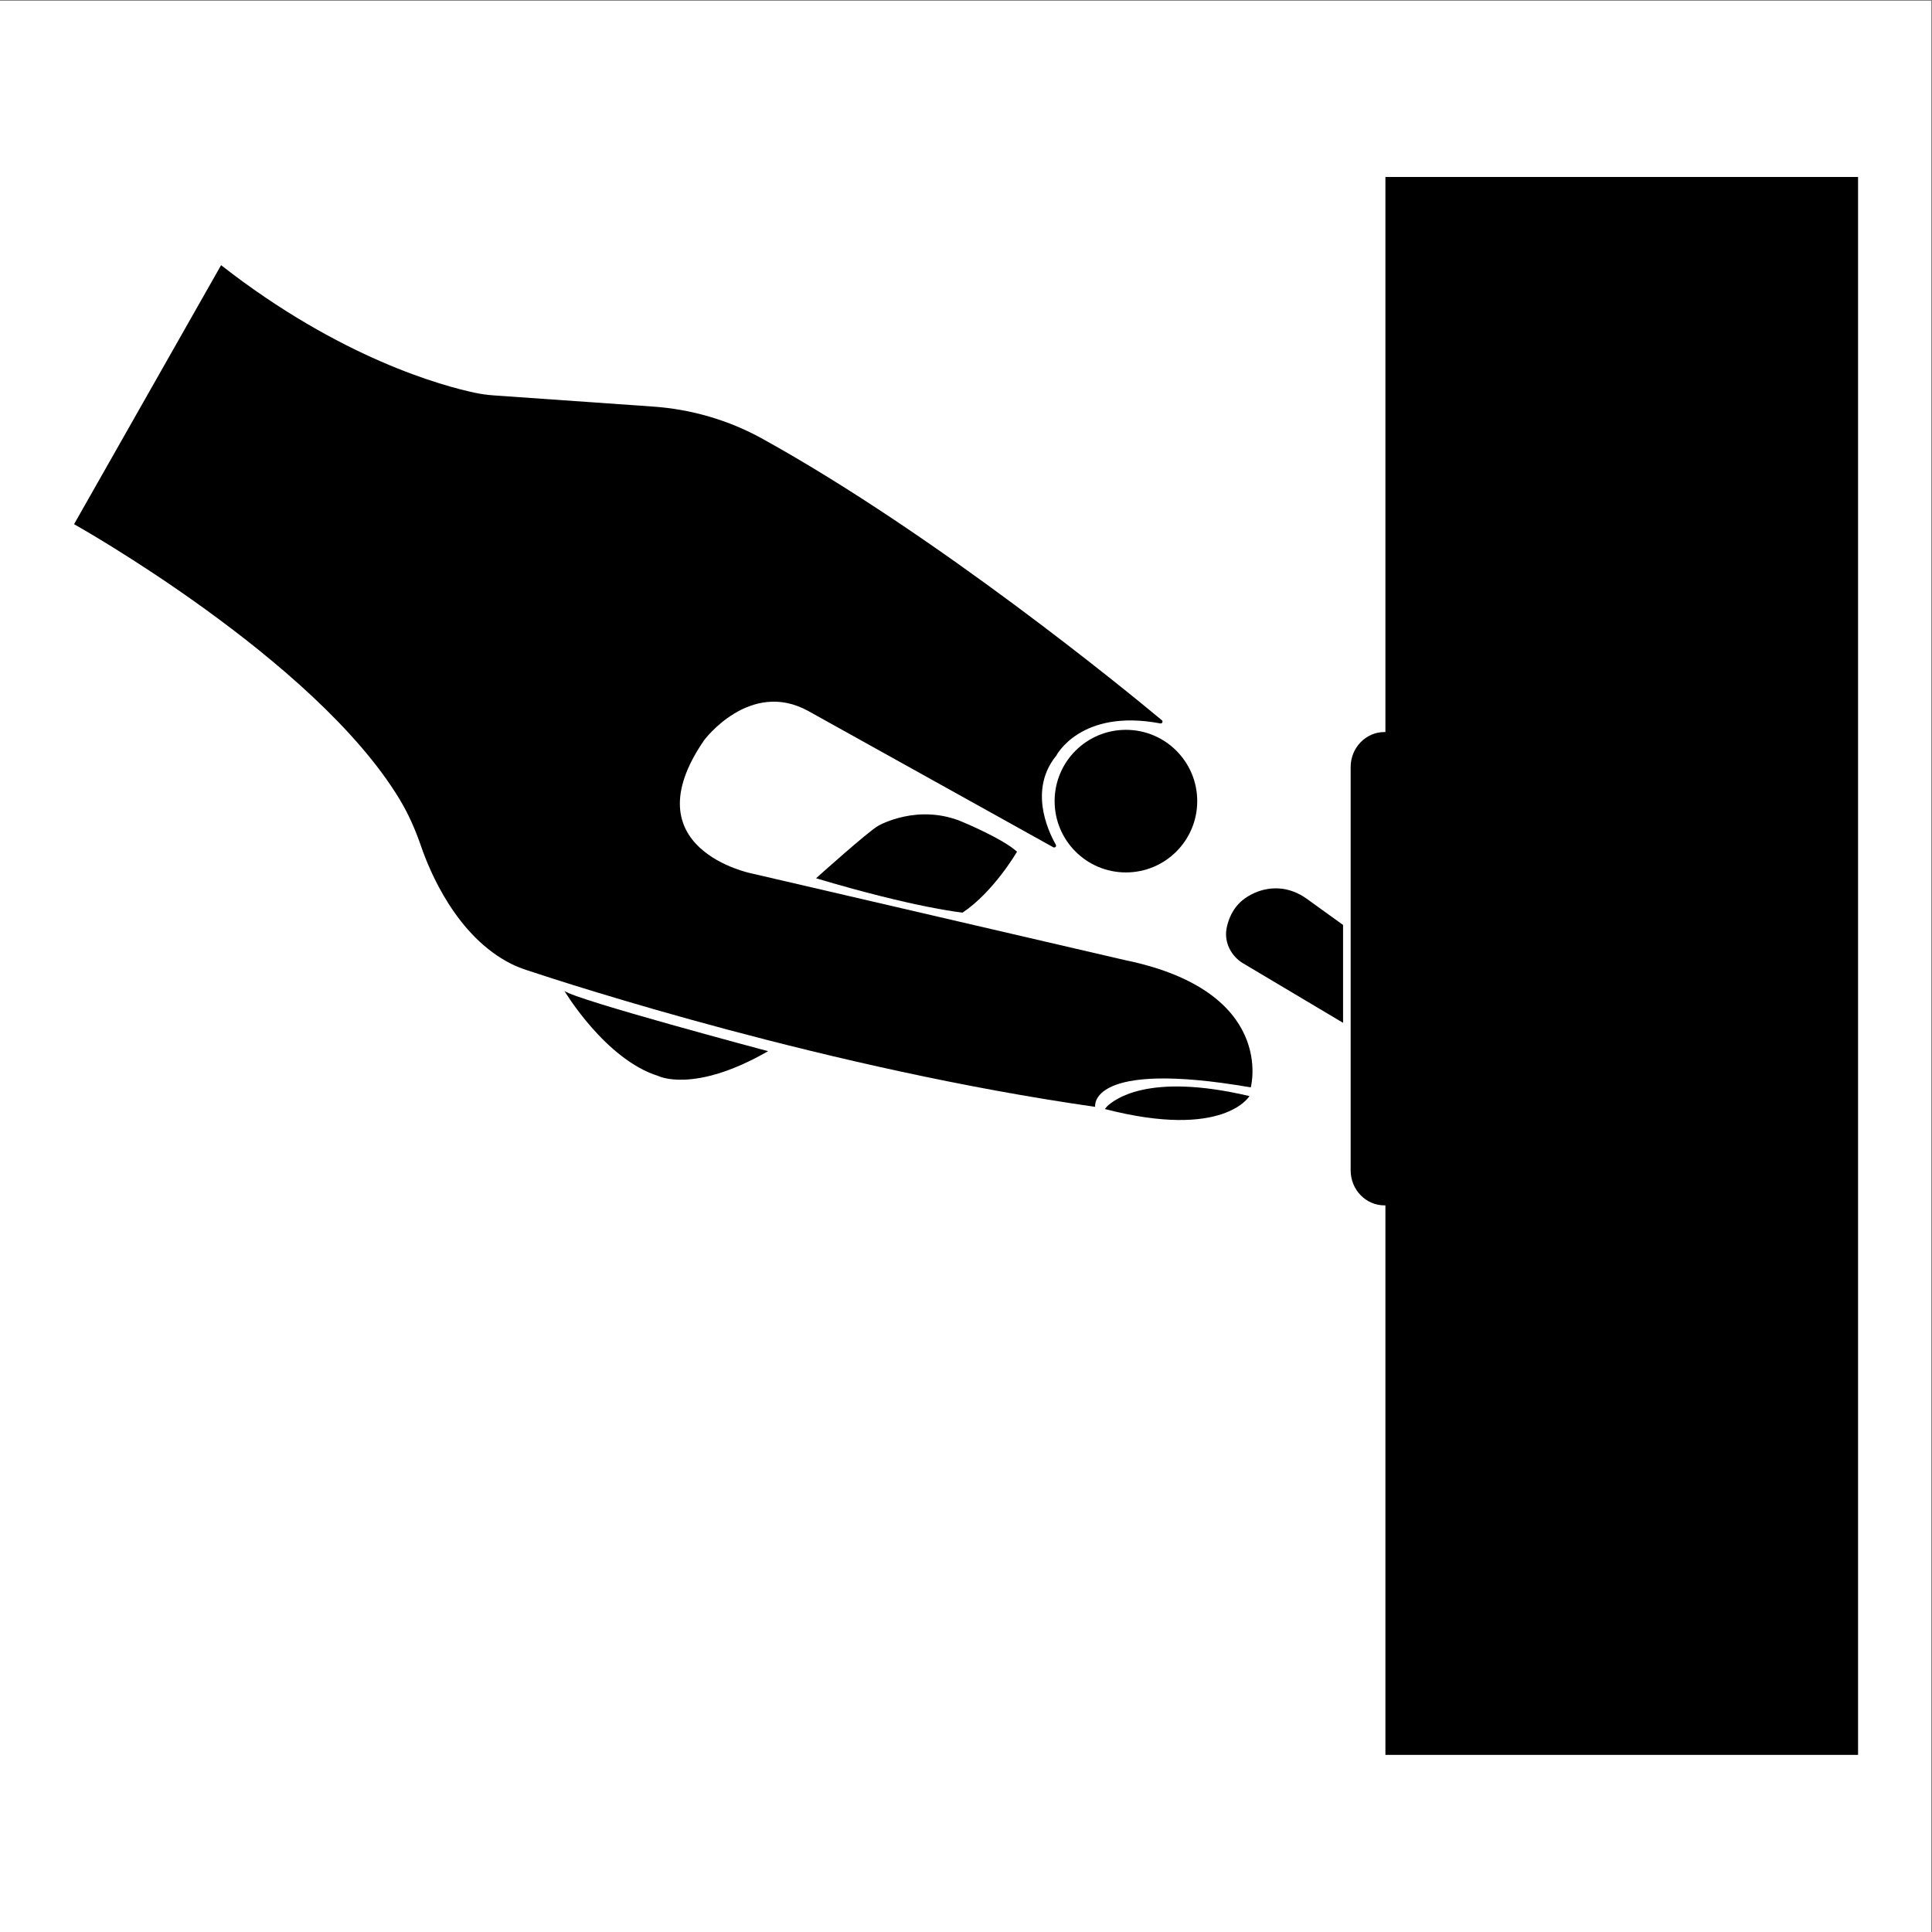 <?xml version="1.0" encoding="UTF-8" standalone="no"?>
<svg xmlns:dc="http://purl.org/dc/elements/1.1/" xmlns:cc="http://creativecommons.org/ns#" xmlns:rdf="http://www.w3.org/1999/02/22-rdf-syntax-ns#" xmlns:svg="http://www.w3.org/2000/svg" xmlns="http://www.w3.org/2000/svg" viewBox="0 0 2699.8 2699.8" height="650" width="650" xml:space="preserve" id="svg2" version="1.1"><rect x="0" y="0" width="2699.8" height="2699.8" fill="#808080" stroke="none"/><defs id="defs6"/><g transform="matrix(1.333,0,0,-1.333,0,2699.8)" id="g10"><g transform="scale(0.1)" id="g12"><g transform="scale(1.242)" id="g14"><path id="path16" style="fill:#ffffff;fill-opacity:1;fill-rule:nonzero;stroke:none" d="M 16300.4,0 H 0 V 16300.4 H 16300.4 V 0"/></g><g transform="scale(1.072)" id="g18"><path id="path20" style="fill:#000000;fill-opacity:1;fill-rule:nonzero;stroke:none" d="m 10994.8,9505.65 -3645.88,846.45 c 0,0 -1195.3,237.8 -462.92,1303.1 0,0 447.06,599.2 1017.62,285.4 l 2396.48,-1332.8 c 16.1,-8.9 34,8.7 24.9,24.7 -82.9,146.9 -261.6,544.1 4,870.5 0,0 236.6,464 1017.9,315.8 18.2,-3.5 29.3,19.4 15,31.3 -339.5,282.6 -2199.41,1808.7 -3908.02,2753.5 -328.51,181.7 -693.54,287.5 -1067.95,313.7 L 4823.86,15027 c -58.57,4.1 -116.44,12.1 -173.93,24.1 -318.34,66.8 -1319.46,336 -2487.97,1248.9 L 724.305,13767.2 c 0,0 2352.085,-1315.4 3182.355,-2688.3 88.26,-145.9 156.8,-302.8 212.1,-464.1 82.2,-239.5 345.45,-880.82 883.18,-1148.44 49.37,-24.54 100.97,-44.04 153.27,-61.49 429.67,-142.96 2965.69,-965.6 5554.39,-1335.49 0,0 -76.1,466.1 1521.9,190.27 0,0 256.7,941.61 -1236.7,1246"/></g><path id="path22" style="fill:#000000;fill-opacity:1;fill-rule:nonzero;stroke:none" d="m 6900.42,8973.9 c 0,0 372.02,-188.6 1151.83,259.9 0,0 -2020.83,537.7 -2135.48,632 0,0 428.08,-718.6 983.65,-891.9"/><path id="path24" style="fill:#000000;fill-opacity:1;fill-rule:nonzero;stroke:none" d="m 9207.43,11596.9 c -108.7,-61.1 -652.36,-550.4 -652.36,-550.4 1046.53,-312.6 1535.73,-360.1 1535.73,-360.1 326.3,217.4 570.8,638.7 570.8,638.7 -149.4,135.9 -557.2,305.8 -557.2,305.8 -475.66,210.7 -896.97,-34 -896.97,-34"/><path id="path26" style="fill:#000000;fill-opacity:1;fill-rule:nonzero;stroke:none" d="m 11616.6,8666 c -9.4,-7.3 -34,-38.6 -34,-38.6 1249.7,-322.6 1515.5,135.7 1515.5,135.7 -1092.9,258.1 -1429.6,-56.5 -1481.5,-97.1"/><path id="path28" style="fill:#000000;fill-opacity:1;fill-rule:nonzero;stroke:none" d="m 11055.8,11855.2 c 0,-412.9 334.7,-747.5 747.5,-747.5 412.9,0 747.5,334.6 747.5,747.5 0,412.8 -334.6,747.4 -747.5,747.4 -412.8,0 -747.5,-334.6 -747.5,-747.4"/><path id="path30" style="fill:#000000;fill-opacity:1;fill-rule:nonzero;stroke:none" d="m 13402.3,10940.1 c -154.1,7.5 -273.4,-49.6 -350.5,-103.6 -70.3,-49.1 -124,-118.8 -157.4,-197.7 -18.5,-43.6 -30.1,-84.1 -36.6,-121.4 -24.8,-144 48.2,-287.6 173.7,-362.4 l 1048.2,-623.9 v 1026.1 l -380.5,274.2 c -87.1,62.9 -189.7,103.6 -296.9,108.7"/><g transform="scale(1.195)" id="g32"><path id="path34" style="fill:#000000;fill-opacity:1;fill-rule:nonzero;stroke:none" d="m 12153.6,15396.1 v -4869.4 h -8.3 c -163.9,0 -296.6,-137.6 -296.6,-307.2 V 6681.57 c 0,-169.67 132.7,-307.2 296.6,-307.2 h 8.3 V 1553.81 H 16300 V 15396.1 h -4146.4"/></g></g></g></svg>
